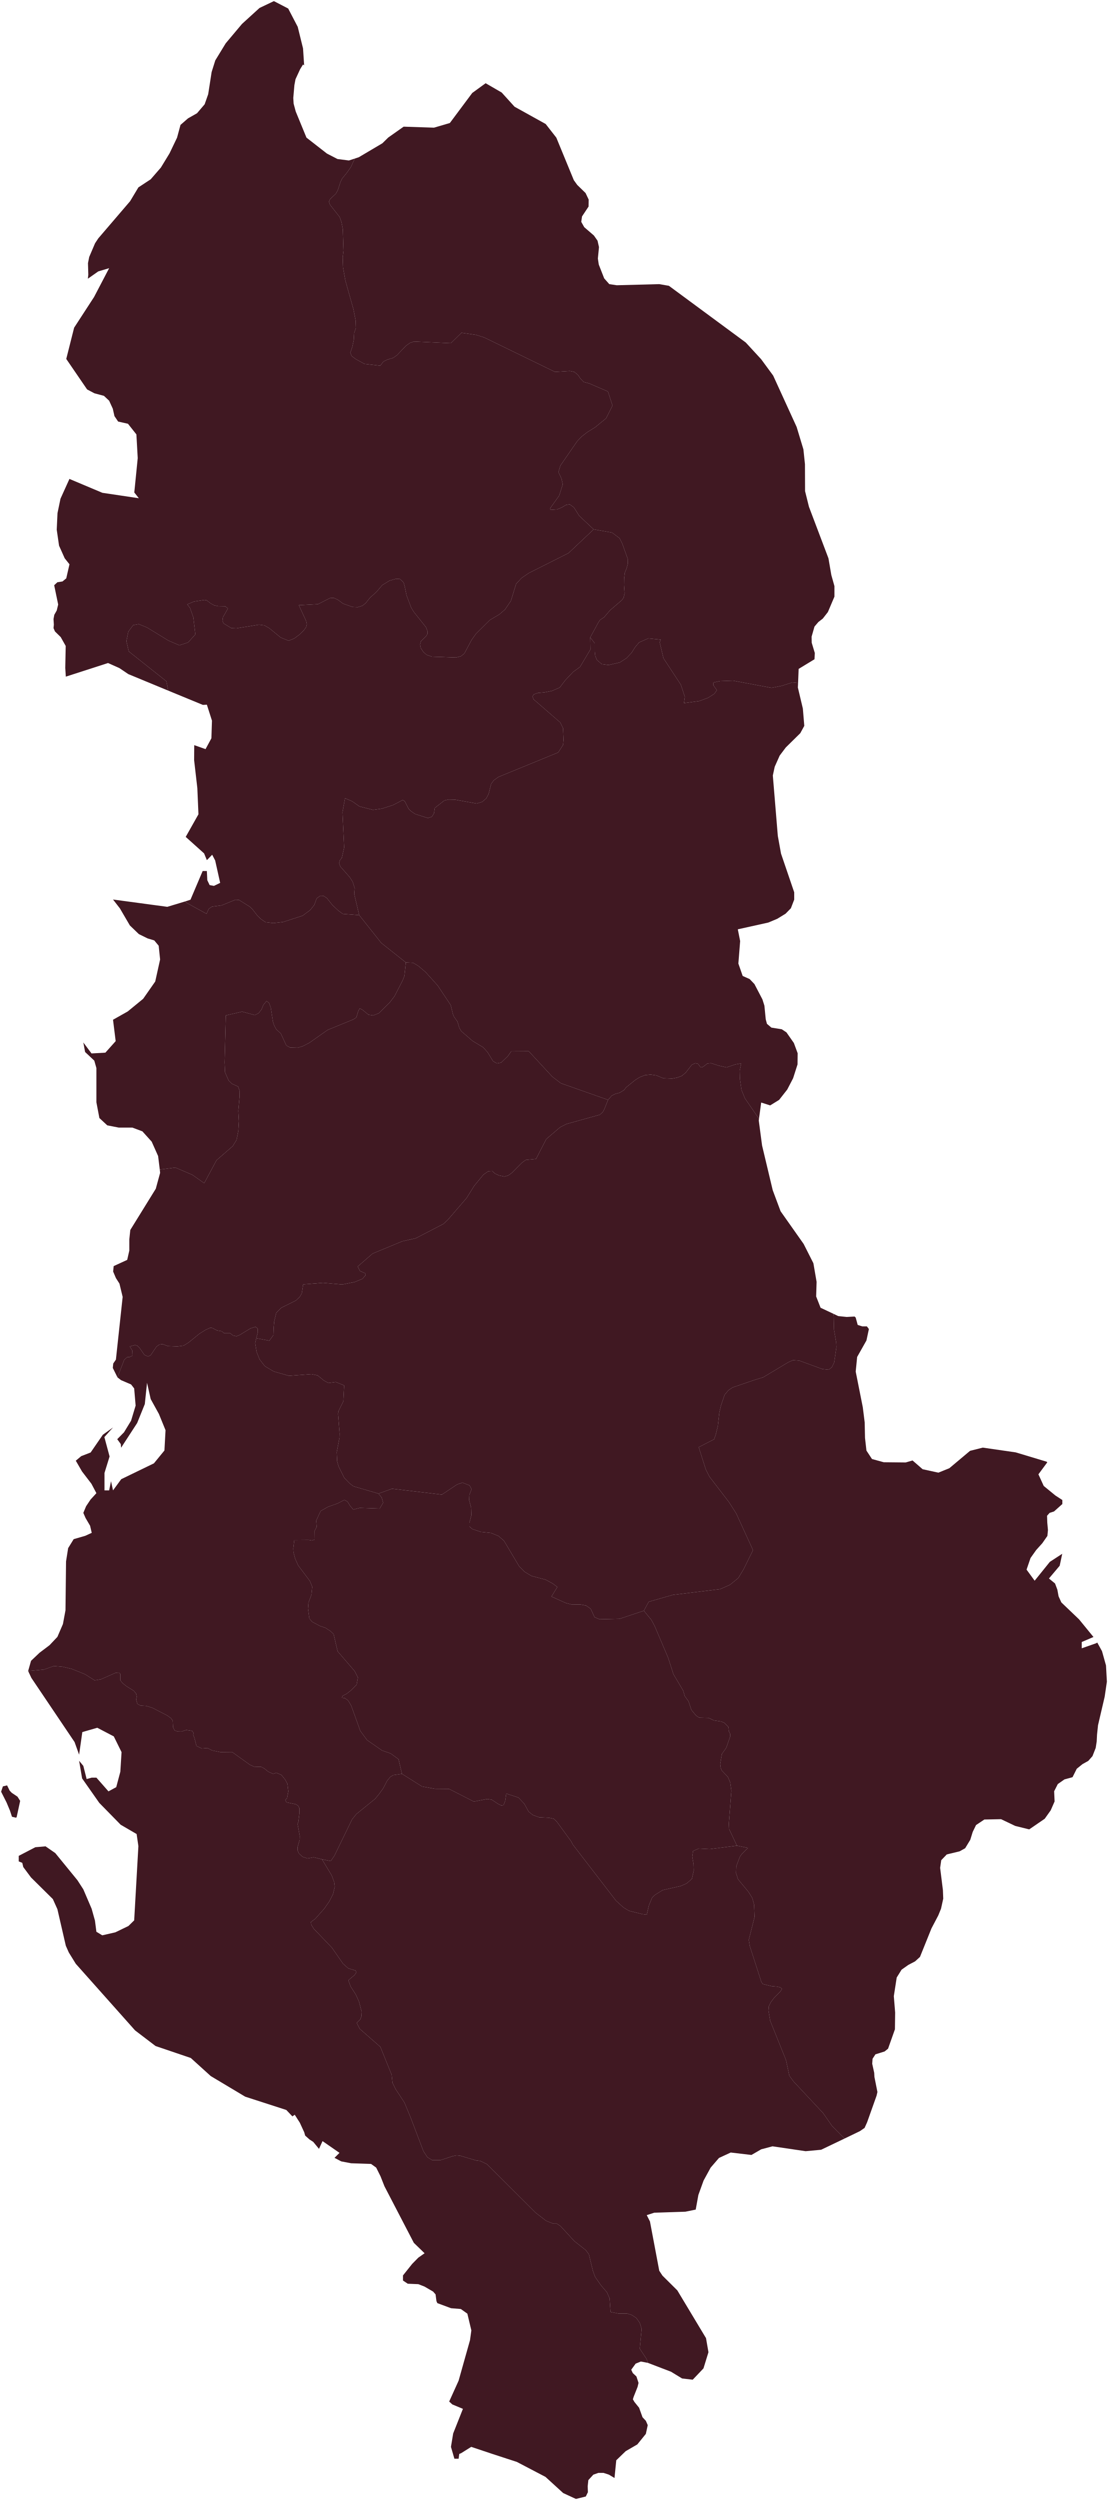 <svg width="286" height="645" viewBox="0 0 286 645" fill="none" xmlns="http://www.w3.org/2000/svg">
<g clip-path="url(#clip0_693_8605)">
<path d="M92.721 236.1L98.412 243.276L104.761 248.308L104.39 251.796L103.932 252.94L101.844 257L100.557 258.686L97.783 261.403L96.353 261.974L95.123 261.803L93.55 260.516L92.864 260.173L92.492 260.802L91.977 262.489L91.205 263.004L84.57 265.72L79.851 269.036L78.192 269.894L76.819 270.323L74.903 270.266L73.902 269.722L72.501 266.663L71.299 265.548L70.756 264.547L70.441 263.547L69.898 259.973L69.44 258.744L68.811 258.258L67.982 259.258L67.524 260.402L66.752 261.403L65.78 261.889L62.491 261.002L58.286 261.974L57.972 274.097L58.086 276.641L59.001 278.728L59.888 279.615L61.461 280.329L61.804 281.301L61.833 282.931L61.518 286.591L61.661 289.25L61.518 291.766L61.061 294.081L60.088 295.682L55.884 299.342L52.709 305.26L49.678 303.116L45.273 301.229L41.241 301.744L40.812 298.256L39.153 294.539L36.751 291.88L34.148 290.908H30.63L27.684 290.336L25.654 288.449L24.882 284.389V275.555L24.338 273.639L21.964 271.409L21.507 268.95L23.623 271.781L27.198 271.581L29.858 268.607L29.172 263.089L32.975 260.945L36.951 257.686L40.068 253.226L41.327 247.536L40.955 243.991L39.811 242.619L38.095 242.104L35.835 240.989L33.519 238.759L30.945 234.356L29.172 232.069L43.186 233.956L47.733 232.583L48.219 232.955L53.31 235.757L53.882 234.47L54.74 233.899L57.2 233.584L60.775 232.126L61.69 232.183L64.435 233.899L65.122 234.528L66.495 236.3L67.381 237.129L68.554 237.93L70.556 238.159L73.073 237.873L78.106 236.243L80.08 234.785L81.138 233.441L81.738 231.783L82.682 231.097L83.483 231.125L84.37 231.697L85.8 233.498L87.287 234.899L88.488 235.786L92.721 236.1Z" fill="#401822"/>
<path d="M66.152 345.258L65.866 346.545L66.238 348.803L67.01 350.719L68.354 352.463L70.671 353.835L74.589 354.95L80.366 354.522L81.968 354.836L83.627 356.18L84.771 356.809L86.687 356.551L88.832 357.438L88.632 361.526L87.373 364.042L87.259 364.757L87.659 369.846L87.631 370.904L86.916 374.678L87.03 377.051L87.402 378.337L88.861 381.282L90.262 382.712L91.234 383.455L97.698 385.342L98.527 386.371L98.899 387.686L98.013 389.202L92.836 389.03L91.206 389.459L90.405 388.544L89.69 387.401L88.889 386.972L87.116 387.887L84.685 388.744L82.769 389.831L81.625 392.318L81.739 393.948L81.196 394.977L81.224 397.207L80.509 397.436L79.68 397.293L75.962 397.321L75.704 399.551L75.762 400.495L76.162 402.067L76.963 403.869L79.995 407.9L80.595 409.387L80.395 411.417L79.623 413.475L79.508 415.019L79.852 417.563L80.567 418.421L82.626 419.508L83.999 419.965L85.343 420.851L86.115 421.595L87.144 426.026L91.549 431.144L92.378 432.774L92.064 434.632L90.719 436.004L89.49 436.976L88.431 437.52L88.26 438.006L89.032 438.12L89.862 438.72L90.662 440.064L93.007 446.583L94.752 448.927L98.613 451.615L100.844 452.387L102.874 453.873L103.761 457.647L101.53 457.962L100.758 458.419L99.929 459.42L98.956 461.307L97.898 462.794L96.84 464.08L91.978 468.026L90.891 469.369L86.315 478.776L85.371 480.148L83.112 479.69L80.967 479.176L79.365 479.462L78.135 479.061L77.135 478.175L76.82 477.375V476.517L77.335 474.687L77.363 473.658L76.82 470.599L77.02 469.97L77.278 467.797V466.482L76.934 465.853L76.334 465.481L73.931 464.995L73.645 464.366L74.103 463.88L74.418 462.165L74.189 460.22L73.617 459.134L72.616 457.905L71.329 457.361L70.499 457.647L69.269 457.104L68.24 456.275L67.439 455.846L65.552 455.789L64.465 455.274L59.917 452.015L56.914 452.044L54.769 451.615L53.568 450.986L52.081 451.1L50.708 450.442L50.193 448.384L49.85 447.583L49.993 447.126L49.593 446.554L48.077 446.325L46.847 446.726L45.789 446.697L45.074 446.44L44.673 445.639L44.588 443.924L44.102 443.266L43.158 442.58L39.325 440.607L37.752 440.121L36.294 440.036L35.464 439.607L35.15 438.52L35.293 437.748L35.15 436.976L34.52 436.204L32.719 435.089L31.689 434.289L31.06 433.517V431.859L30.688 431.516L29.859 431.573L26.026 433.26L24.425 433.517L21.936 431.944L18.533 430.572L16.245 430.029L13.9 429.829L11.326 430.744L7.265 431.115L8.008 428.485L10.21 426.398L12.784 424.454L14.815 422.309L16.245 418.993L16.903 415.448L17.046 402.839L17.589 399.409L19.019 397.093L21.994 396.235L23.681 395.463L23.252 393.633L22.079 391.632L21.507 390.317L22.222 388.601L23.366 386.886L24.882 385.228L23.595 382.798L21.164 379.624L19.563 376.851L20.964 375.678L23.395 374.735L26.541 370.161L29.172 368.274L26.941 370.761L28.286 375.764L26.97 380.024V384.513H28.171L28.657 382.14L29.172 384.513L31.289 381.625L39.726 377.537L42.443 374.22L42.729 368.988L41.013 364.786L38.896 360.954L37.952 356.752L37.38 362.241L35.407 367.13L31.26 373.506L31.174 372.562L30.259 371.304L32.004 369.532L33.834 366.53L35.007 362.641L34.635 358.21L33.834 357.18L31.231 356.065L30.316 355.351L32.061 350.833L32.89 350.09L33.376 350.147L34.206 349.747L34.149 348.432L33.491 347.374L34.835 347.031L35.378 347.145L35.979 347.688L37.266 349.547L38.21 349.976L38.896 349.633L40.383 347.431L41.127 346.888L41.956 346.774L43.329 347.288L45.789 347.374L47.39 347.174L48.706 346.345L51.48 344.086L53.082 343.085L54.283 342.542L54.855 342.628L56.028 343.257L57.258 343.457L57.83 343.972H59.431L60.175 344.572L61.033 344.744L61.891 344.401L64.665 342.714L65.952 342.313L66.495 342.742L66.552 343.714L66.152 345.258Z" fill="#401822"/>
<path d="M91.577 40.913L90.576 43.086L89.489 44.63L88.317 46.059L87.888 46.946L87.201 49.061L86.686 49.976L85.171 51.406L84.913 52.035L85.171 52.807L87.687 56.009L88.145 57.324L88.488 59.125L88.66 64.672L88.46 66.416L88.545 68.96L89.146 72.391L91.234 79.796L91.806 82.741L91.863 84.628L91.405 85.943L91.32 87.659L90.948 89.46L90.433 90.975L90.748 91.833L91.806 92.633L94.094 93.891L98.155 94.349L98.984 93.262L99.985 92.776L101.501 92.319L102.473 91.632L104.79 89.202L105.848 88.459L106.849 88.116L116.373 88.545L119.119 85.857L122.894 86.4L124.982 87.058L143.257 95.95L147.089 95.721L148.233 95.95L149.177 96.722L149.835 97.694L150.664 98.551L152.094 98.923L156.928 101.01L158.1 104.641L156.442 107.929L153.61 110.245L151.58 111.503L150.15 112.618L148.977 113.847L144.658 120.109L144.144 121.795L144.944 123.511L145.259 124.969L144.344 127.857L141.999 131.145L141.97 131.545L143.772 131.43L145.03 130.916L146.117 130.258L147.061 130.115L148.148 130.916L149.492 133.06L153.238 136.577L146.746 142.695L136.507 147.841L134.62 149.128L133.218 150.643L131.874 155.018L130.358 157.248L128.9 158.506L126.44 159.964L122.837 163.537L121.721 165.11L119.862 168.598L118.976 169.313L117.717 169.627L111.511 169.427L110.11 168.941L109.252 168.169L108.594 167.168L108.422 166.282L108.651 165.424L109.995 164.138L110.338 163.537L110.31 162.737L109.938 161.793L106.792 157.848L106.134 156.762L104.933 153.588L104.475 151.329L104.189 150.3L103.246 149.385L102.216 149.328L100.529 149.814L98.67 150.958L97.125 152.759L95.495 154.217L94.408 155.589L93.55 156.275L92.349 156.647L91.005 156.59L88.545 155.732L87.287 154.789L86.171 154.246L85.171 154.303L82.082 155.875L77.134 156.133L79.022 160.221L79.193 161.05L79.022 161.793L78.45 162.594L77.277 163.738L75.961 164.71L74.503 165.31L72.415 164.452L69.526 162.079L68.239 161.336L66.867 161.164L61.004 162.108L59.717 162.051L57.686 160.821L57.428 160.135L57.543 159.249L58.83 156.99L58.144 156.418L56.342 156.39L55.341 156.19L54.425 155.704L53.339 154.875L52.767 154.789L50.078 155.189L48.334 155.932L49.049 156.847L49.907 159.277L50.422 163.68L48.562 165.739L46.303 166.482L43.5 165.281L37.98 161.908L35.836 161.022L34.377 161.279L33.118 162.966L32.632 165.424L33.233 168.055L42.957 175.774L43.414 178.176L33.118 173.916L30.831 172.372L27.885 171.057L16.988 174.573L16.845 172.315L16.959 166.654L15.672 164.367L14.185 162.908L13.813 162.051L13.899 161.164L13.813 159.706L14.014 158.62L14.643 157.505L15.015 155.961L13.985 150.986L14.815 150.214L16.13 150.014L17.102 149.214L17.932 145.583L16.702 144.039L15.243 140.779L14.643 136.662L14.843 132.374L15.615 128.657L17.932 123.539L18.075 123.625L26.426 127.142L35.836 128.543L34.663 127.056L35.55 118.193L35.206 112.075L33.033 109.33L30.487 108.758L29.544 107.357L29.114 105.442L28.171 103.383L26.826 102.125L24.367 101.468L22.479 100.467L17.102 92.605L19.133 84.542L24.281 76.623L28.171 69.189L25.368 70.018L22.68 71.905L22.794 70.876L22.708 67.903L23.023 66.301L24.538 62.756L25.368 61.498L33.576 51.92L35.721 48.347L38.896 46.26L41.527 43.229L43.758 39.569L45.703 35.51L46.589 32.222L48.534 30.535L50.85 29.22L52.824 26.904L53.739 24.302L54.626 18.584L55.569 15.582L58.258 11.179L62.462 6.176L66.981 2.059L70.699 0.286L74.388 2.202L76.848 6.919L78.221 12.494L78.507 16.869L78.221 16.64L77.477 17.841L76.276 20.442L75.99 21.958L75.704 25.274L75.79 26.732L76.333 28.762L79.107 35.51L84.398 39.627L87.115 41.028L90.061 41.399L91.577 40.913Z" fill="#401822"/>
<path d="M206.005 176.203L204.547 176.06L201.773 176.946L199.141 177.461L189.189 175.603L185.871 175.717L184.098 176.089L184.126 176.775L185.042 178.061L184.384 179.005L182.754 180.034L180.494 180.863L176.547 181.407L176.776 179.777L175.747 176.661L171.256 169.827L170.284 165.71L170.541 165.024L167.31 164.71L164.964 165.739L163.935 166.968L163.02 168.426L161.704 169.799L159.988 170.914L157.071 171.571L155.326 171.343L154.096 170.285L153.639 169.198L153.524 168.112V165.968L152.352 164.452L154.468 160.564L154.897 159.935L155.927 159.249L157.471 157.448L160.531 154.817L160.989 154.16L161.218 153.073L161.075 150.958L161.103 149.299L161.275 147.784L161.733 146.641L162.047 145.468L162.019 144.153L160.617 140.236L159.931 138.864L157.986 137.406L153.238 136.577L149.492 133.06L148.148 130.916L147.061 130.115L146.117 130.258L145.03 130.916L143.772 131.43L141.97 131.545L141.999 131.145L144.344 127.857L145.259 124.969L144.944 123.511L144.144 121.795L144.658 120.109L148.977 113.847L150.15 112.618L151.58 111.503L153.61 110.245L156.442 107.929L158.1 104.641L156.928 101.01L152.094 98.923L150.664 98.552L149.835 97.694L149.177 96.722L148.233 95.95L147.089 95.721L143.257 95.95L124.982 87.058L122.894 86.4L119.119 85.857L116.373 88.545L106.849 88.116L105.848 88.459L104.79 89.202L102.473 91.633L101.501 92.319L99.985 92.776L98.984 93.262L98.155 94.349L94.094 93.891L91.806 92.633L90.748 91.833L90.433 90.975L90.948 89.46L91.32 87.659L91.405 85.943L91.863 84.628L91.806 82.741L91.234 79.796L89.146 72.391L88.545 68.96L88.46 66.416L88.66 64.672L88.488 59.125L88.145 57.324L87.687 56.009L85.171 52.807L84.913 52.035L85.171 51.406L86.686 49.976L87.201 49.061L87.888 46.946L88.317 46.059L89.489 44.63L90.576 43.086L91.577 40.913L92.606 40.57L98.698 36.968L100.214 35.481L104.189 32.679L112.026 32.936L116.116 31.736L121.893 23.988L125.353 21.472L129.5 23.873L132.818 27.533L140.855 31.993L143.6 35.51L148.119 46.488L149.006 47.718L151.151 49.805L151.951 51.492L151.923 53.293L150.235 55.837L150.035 57.238L150.807 58.611L153.296 60.755L154.239 62.099L154.611 63.757L154.325 66.702L154.554 68.246L155.955 71.819L157.271 73.306L159.187 73.592L170.17 73.306L172.658 73.735L192.506 88.373L196.482 92.69L199.57 96.893L205.634 110.159L207.378 115.934L207.779 119.766L207.807 126.713L208.808 130.744L213.842 144.039L214.585 148.356L215.386 151.215V153.931L213.699 157.905L212.383 159.592L211.239 160.478L210.238 161.651L209.495 164.252L209.523 165.825L210.324 168.484L210.238 170.085L206.148 172.572L206.005 176.203Z" fill="#401822"/>
<path d="M4.319 468.711L4.176 468.968L3.089 468.711L2.574 467.139L1.688 465.023L0.286 462.25L0.744 460.877L1.831 460.62L2.488 461.964L3.032 462.536L4.519 463.536L5.205 464.623L4.319 468.711ZM83.112 479.69L85.629 483.864L86.258 485.551L86.401 486.78L85.972 488.667L84.999 490.554L83.684 492.441L81.367 495.043L80.252 495.872L80.338 496.558L80.995 497.616L85.686 502.505L88.546 506.622L89.89 507.823L91.806 508.395L91.978 508.909L91.492 509.567L89.918 510.911L90.49 512.483L91.863 514.627L92.664 516.4L93.35 519.002L93.293 520.174L93.007 520.974L92.064 521.889L92.864 523.433L98.184 528.093L101.101 535.298L101.301 537.328L102.102 538.958L104.39 542.446L105.935 546.163L109.309 555.026L110.339 556.569L111.569 557.313H113.685L116.831 556.284L117.832 556.083L118.805 556.169L122.837 557.37L123.981 557.513L125.697 558.342L138.281 570.893L140.998 572.98L142.829 573.695H143.744L144.688 574.324L148.234 578.184L151.208 580.528L152.009 581.615L153.039 585.875L153.639 587.476L155.184 589.677L156.642 591.364L157.357 592.965L157.586 596.482L159.645 596.882H161.876L163.02 597.225L164.25 598.026L165.137 599.284L165.623 600.827L165.137 605.945L166.881 608.575L167.224 609.605L165.423 609.262L164.078 609.805L162.934 611.377L163.335 612.235L164.279 613.121L164.822 614.78L164.565 615.837L163.564 618.353L163.363 619.011L163.764 619.697L164.965 621.184L165.852 623.643L166.71 624.557L167.196 625.672L166.71 627.931L164.507 630.647L161.504 632.391L159.073 634.736L158.616 639.31L157.186 638.452L155.784 637.995H154.44L153.153 638.452L151.866 639.853L151.695 641.454L151.752 642.97L151.208 644.085L148.663 644.714L145.374 643.198L140.798 639.024L133.419 635.165L127.013 633.077L121.636 631.276L119.033 632.906L118.547 633.106L118.376 634.335H117.289L116.402 631.276L116.974 627.817L119.491 621.47L116.745 620.326L115.945 619.583L118.376 614.208L121.321 603.744L121.665 601.228L120.635 596.911L118.948 595.71L116.431 595.51L112.884 594.194L112.656 593.68L112.427 591.936L111.798 591.221L109.595 589.934L107.994 589.305L105.248 589.191L104.018 588.362V587.047L106.392 584.073L107.965 582.472L109.595 581.329L106.821 578.641L99.242 564.06L98.213 561.458L97.097 559.228L95.781 558.285L90.633 558.113L88.088 557.627L86.344 556.712L87.63 555.426L83.255 552.395L82.34 554.397L80.852 552.595L79.88 551.966L78.764 550.966L78.536 550.137L77.392 547.649L76.076 545.591L75.475 546.02L73.903 544.361L63.292 540.931L54.397 535.613L49.249 530.952L40.154 527.865L34.864 523.833L19.562 506.651L17.761 503.734L16.988 501.99L14.815 492.556L13.642 489.954L8.008 484.379L6.006 481.691L5.749 480.605L4.834 480.233V478.803L9.124 476.573L11.755 476.345L14.271 478.089L19.991 485.093L21.507 487.438L23.652 492.441L24.51 495.5L24.882 498.388L26.398 499.303L29.773 498.531L33.148 496.901L34.635 495.443L35.721 476.288L35.264 473.171L31.145 470.77L25.626 465.137L21.193 458.819L20.421 454.273L21.507 455.588L22.365 458.99L23.681 458.619H24.882L28 462.164L30.002 461.077L31.06 457.103L31.374 452.043L29.372 447.983L25.111 445.753L21.25 446.868L20.421 452.7L19.248 449.441L8.094 432.887L7.265 431.115L11.326 430.743L13.9 429.828L16.245 430.028L18.533 430.571L21.936 431.944L24.424 433.516L26.026 433.259L29.858 431.572L30.688 431.515L31.06 431.858V433.516L31.689 434.288L32.718 435.089L34.52 436.204L35.15 436.976L35.292 437.748L35.15 438.52L35.464 439.606L36.294 440.035L37.752 440.121L39.325 440.607L43.157 442.579L44.101 443.266L44.587 443.923L44.673 445.639L45.074 446.439L45.789 446.696L46.847 446.725L48.077 446.325L49.593 446.554L49.993 447.125L49.85 447.583L50.193 448.383L50.708 450.442L52.081 451.099L53.568 450.985L54.769 451.614L56.914 452.043L59.917 452.014L64.465 455.274L65.551 455.788L67.439 455.845L68.24 456.274L69.269 457.103L70.499 457.647L71.329 457.361L72.615 457.904L73.617 459.133L74.189 460.22L74.417 462.164L74.103 463.879L73.645 464.365L73.931 464.994L76.334 465.48L76.934 465.852L77.277 466.481V467.796L77.02 469.969L76.82 470.598L77.363 473.657L77.335 474.687L76.82 476.516V477.374L77.134 478.175L78.135 479.061L79.365 479.461L80.967 479.175L83.112 479.69Z" fill="#401822"/>
<path d="M217.989 551.738L214.786 548.507L212.441 545.134L204.833 537.014L203.746 535.527L202.888 531.496L198.798 521.346L198.369 518.745L198.455 517.601L198.941 516.6L199.771 515.485L201.43 513.798L201.859 513.112L201.458 512.741L200.6 512.54L199.199 512.426L196.911 511.883L196.539 511.368L193.536 502.076L193.279 500.475L194.766 494.586L194.651 491.384L194.194 489.697L193.221 488.124L190.504 484.836L189.99 483.264L190.047 481.491L190.991 479.004L191.534 478.261L193.05 476.745L190.218 476.173L188.188 471.856L188.131 470.455L188.788 462.021L188.502 459.906L187.873 458.419L186.3 456.789L186.014 456.074L185.9 455.102L186.329 452.529L187.473 450.9L188.474 448.012V447.326L188.131 446.668L188.016 445.553L186.958 444.467L186.1 444.124L184.298 443.866L182.897 443.209L180.494 443.152L179.665 442.608L178.464 441.15L177.72 438.92L176.748 437.576L176.347 436.175L173.831 431.944L172.458 427.684L168.969 419.479L168.139 417.935L166.194 415.562L167.453 413.246L173.659 411.473L185.9 409.987L188.417 408.872L190.562 407.128L191.934 404.869L194.365 399.923L190.047 390.488L188.188 387.572L183.126 380.967L182.182 379.109L180.351 373.362L184.327 371.332L184.756 370.103L185.299 367.873L185.671 364.471L186.071 362.698L187.044 359.839L188.045 358.667L189.103 357.952L194.794 356.008L197.025 355.322L203.46 351.462L204.69 350.919L206.32 351.033L212.24 353.206L213.928 353.378L214.757 352.691L215.329 351.462L215.901 347.574L215.844 346.373L215.272 343.056L215.186 339.597L215.1 338.939L216.359 339.54L218.561 339.769L220.592 339.654L220.878 339.94L221.392 341.827L222.565 342.199H223.766L224.281 342.885L223.652 345.83L221.249 350.09L220.878 353.864L222.708 363.07L223.194 366.958L223.28 370.989L223.652 374.249L225.082 376.421L228.113 377.251L233.776 377.308L235.549 376.793L238.152 379.052L242.213 379.938L245.045 378.795L250.393 374.306L253.682 373.477L262.176 374.706L270.155 377.108L270.327 377.279L268.039 380.367L269.412 383.369L272.415 385.828L274.217 387V388.029L272.072 389.945L270.928 390.316L270.27 391.06L270.327 392.832L270.499 394.748L270.356 396.263L269.04 398.15L267.467 399.894L266.008 401.953L264.979 404.955L267.067 407.814L270.985 402.953L274.188 400.866L273.53 403.954L270.756 407.242L272.329 408.529L272.93 410.13L273.244 411.845L273.959 413.418L278.535 417.792L282.253 422.338L279.222 423.624V425.254L282.968 423.939L283.226 423.767L284.455 425.997L285.485 429.685L285.714 433.86L285.142 437.748L283.426 445.096L283.168 447.554L283.083 449.298L282.825 450.957L281.996 453.072L280.909 454.302L279.422 455.131L277.935 456.332L276.848 458.505L274.76 459.076L273.044 460.277L272.1 462.136L272.215 464.766L271.214 467.053L269.669 469.226L265.665 471.971L262.062 471.084L258.401 469.34L254.082 469.426L251.937 470.856L251.079 472.628L250.45 474.658L249.134 476.831L247.704 477.632L244.387 478.432L242.957 479.919L242.671 481.892L243.386 487.638L243.472 489.84L242.9 492.441L242.185 494.185L240.44 497.502L237.466 504.878L236.207 506.022L234.463 506.937L232.718 508.166L231.46 510.196L230.716 514.999L231.059 519.231L231.002 523.548L229.229 528.551L228.342 529.266L225.968 530.009L225.225 531.153L225.139 532.439L225.654 534.784L225.711 535.842L226.483 539.73L226.254 540.702L223.823 547.535L223.166 548.993L221.964 549.822L217.989 551.738Z" fill="#401822"/>
<path d="M166.194 415.562L168.139 417.935L168.969 419.479L172.458 427.685L173.831 431.945L176.347 436.176L176.748 437.577L177.72 438.921L178.464 441.151L179.665 442.609L180.494 443.152L182.897 443.209L184.298 443.867L186.1 444.124L186.958 444.467L188.016 445.554L188.131 446.669L188.474 447.326V448.012L187.473 450.9L186.329 452.53L185.9 455.103L186.014 456.075L186.3 456.79L187.873 458.419L188.502 459.906L188.788 462.022L188.131 470.456L188.188 471.857L190.218 476.174L183.183 477.06L180.351 476.917L178.893 477.546L178.693 479.004L179.007 480.891L179.064 482.607L178.607 484.722L177.234 485.923L175.718 486.581L171.056 487.639L169.112 488.84L168.339 489.554L167.51 491.556L166.938 493.986L165.823 493.843L162.362 492.985L160.903 492.099L159.016 490.383L147.833 475.859L147.433 475.059L143.715 469.97L142.914 469.226L141.684 468.969L139.168 468.855L137.566 468.283L136.451 467.397L135.335 465.367L133.819 463.766L130.673 462.736L130.416 464.566L129.987 465.71L129.386 465.796L128.557 465.395L126.927 464.309L125.754 464.137L122.294 464.795L115.916 461.536L112.284 461.507L108.937 460.907L103.761 457.647L102.874 453.873L100.844 452.387L98.613 451.615L94.752 448.927L93.007 446.583L90.662 440.064L89.861 438.72L89.032 438.12L88.26 438.006L88.431 437.52L89.489 436.976L90.719 436.004L92.063 434.632L92.378 432.774L91.549 431.144L87.144 426.026L86.115 421.595L85.342 420.851L83.998 419.965L82.625 419.508L80.566 418.421L79.851 417.564L79.508 415.019L79.622 413.475L80.394 411.417L80.595 409.387L79.994 407.9L76.963 403.869L76.162 402.068L75.761 400.495L75.704 399.552L75.962 397.322L79.68 397.293L80.509 397.436L81.224 397.207L81.195 394.977L81.739 393.948L81.624 392.318L82.768 389.831L84.684 388.744L87.115 387.887L88.889 386.972L89.689 387.401L90.404 388.544L91.205 389.459L92.835 389.03L98.012 389.202L98.899 387.687L98.527 386.371L97.698 385.342L101.187 384.084L114.057 385.599L118.004 382.969L119.376 382.512L121.207 383.226L121.722 384.199L121.15 385.685L121.092 387.029L121.607 388.973L121.664 390.946L121.15 392.89V393.805L121.922 394.491L124.153 395.234L126.727 395.492L128.643 396.264L130.073 397.493L133.991 404.069L135.421 405.527L137.194 406.585L140.855 407.557L142.685 408.558L143.858 409.444L142.342 411.903L146.032 413.561L147.461 413.933L149.864 413.961L151.265 414.219L152.466 415.048L153.467 417.221L154.726 417.764L159.931 417.649L166.194 415.562Z" fill="#401822"/>
<path d="M195.91 288.649L195.853 289.078L196.711 295.54L199.457 307.061L201.487 312.494L207.436 320.928L209.953 325.903L210.782 330.706L210.668 334.48L211.812 337.396L215.101 338.94L215.187 339.597L215.273 343.057L215.845 346.373L215.902 347.574L215.33 351.462L214.758 352.692L213.928 353.378L212.241 353.206L206.321 351.034L204.691 350.919L203.461 351.462L197.026 355.322L194.795 356.008L189.104 357.952L188.045 358.667L187.044 359.839L186.072 362.698L185.672 364.471L185.3 367.873L184.756 370.103L184.327 371.333L180.352 373.363L182.182 379.109L183.126 380.968L188.188 387.572L190.047 390.488L194.366 399.923L191.935 404.869L190.562 407.128L188.417 408.872L185.9 409.987L173.66 411.474L167.453 413.246L166.195 415.562L159.932 417.649L154.726 417.764L153.468 417.22L152.467 415.048L151.266 414.218L149.864 413.961L147.462 413.933L146.032 413.561L142.343 411.903L143.858 409.444L142.686 408.557L140.855 407.557L137.195 406.585L135.421 405.527L133.991 404.069L130.073 397.493L128.643 396.264L126.727 395.492L124.153 395.234L121.922 394.491L121.15 393.805V392.89L121.665 390.946L121.608 388.973L121.093 387.029L121.15 385.685L121.722 384.198L121.207 383.226L119.377 382.512L118.004 382.969L114.057 385.599L101.187 384.084L97.698 385.342L91.234 383.455L90.262 382.712L88.861 381.282L87.402 378.337L87.03 377.051L86.916 374.678L87.631 370.904L87.659 369.846L87.259 364.757L87.373 364.042L88.632 361.526L88.832 357.438L86.687 356.552L84.771 356.809L83.627 356.18L81.968 354.836L80.366 354.522L74.589 354.95L70.671 353.835L68.354 352.463L67.01 350.719L66.238 348.804L65.866 346.545L66.152 345.258L69.527 345.887L70.585 344.429L70.642 342.542L70.785 340.913L71.3 338.711L72.616 337.396L76.362 335.538L77.392 334.565L77.907 333.651L78.25 331.363L83.398 330.963L88.346 331.392L91.52 330.763L93.551 329.934L94.323 329.048L94.38 328.561L92.922 327.904L92.321 326.76L96.182 323.415L103.847 320.242L107.308 319.47L114.429 315.782L115.573 314.724L120.435 309.091L122.437 305.889L124.782 303.059L126.041 302.173L127.042 302.115L127.757 302.773L128.815 303.259L130.188 303.545L131.217 303.259L132.104 302.601L134.649 300.028L135.707 299.256L138.367 298.999L140.998 293.881L144.573 290.822L146.204 289.993L154.841 287.591L155.584 286.905L155.985 286.19L156.957 283.76L157.901 282.674L158.902 282.188L159.932 281.931L161.104 281.216L161.59 280.558L163.993 278.614L165.165 277.899L166.481 277.385L167.94 277.242L169.427 277.442L171.2 278.185L173.517 278.271L174.804 278.014L175.976 277.585L177.006 276.727L178.579 274.697L179.465 274.297L180.152 274.44L180.867 275.383L181.467 275.24L182.583 274.383L183.555 274.297L185.5 274.926L187.531 275.383L189.819 274.611L191.306 274.354L190.934 276.241L190.991 278.357L191.392 281.187L192.278 283.36L195.91 288.649Z" fill="#401822"/>
<path d="M190.219 476.173L193.05 476.745L191.535 478.26L190.991 479.004L190.047 481.491L189.99 483.264L190.505 484.836L193.222 488.124L194.194 489.696L194.652 491.383L194.766 494.585L193.279 500.475L193.537 502.076L196.54 511.368L196.911 511.883L199.199 512.426L200.601 512.54L201.459 512.74L201.859 513.112L201.43 513.798L199.771 515.485L198.942 516.6L198.456 517.601L198.37 518.744L198.799 521.346L202.889 531.496L203.747 535.527L204.834 537.014L212.441 545.133L214.786 548.507L217.99 551.738L211.955 554.625L207.951 554.997L199.4 553.739L196.482 554.511L193.966 555.969L188.617 555.34L185.586 556.741L183.441 559.228L181.61 562.573L180.266 566.29L179.58 570.064L176.92 570.607L168.883 570.865L166.939 571.494L167.768 573.123L170.17 585.846L171 587.104L174.832 590.906L182.24 603.229L182.869 606.86L181.582 611.034L178.808 613.95L176.062 613.636L173.202 611.892L167.225 609.605L166.881 608.575L165.137 605.945L165.623 600.827L165.137 599.283L164.25 598.025L163.02 597.225L161.876 596.882H159.646L157.586 596.482L157.358 592.965L156.643 591.364L155.184 589.677L153.64 587.476L153.039 585.875L152.009 581.615L151.209 580.528L148.234 578.184L144.688 574.324L143.744 573.695H142.829L140.998 572.98L138.281 570.893L125.697 558.342L123.981 557.513L122.837 557.37L118.805 556.169L117.832 556.083L116.831 556.283L113.685 557.313H111.569L110.339 556.569L109.31 555.026L105.935 546.162L104.39 542.446L102.102 538.958L101.302 537.328L101.101 535.298L98.184 528.093L92.865 523.433L92.064 521.889L93.008 520.974L93.294 520.174L93.351 519.002L92.664 516.4L91.864 514.627L90.491 512.483L89.919 510.91L91.492 509.567L91.978 508.909L91.806 508.394L89.89 507.823L88.546 506.622L85.686 502.505L80.996 497.616L80.338 496.558L80.252 495.872L81.367 495.043L83.684 492.441L85 490.554L85.972 488.667L86.401 486.78L86.258 485.551L85.629 483.864L83.112 479.69L85.371 480.147L86.315 478.775L90.891 469.369L91.978 468.025L96.84 464.079L97.898 462.793L98.956 461.306L99.929 459.419L100.758 458.418L101.53 457.961L103.761 457.646L108.938 460.906L112.284 461.506L115.916 461.535L122.294 464.794L125.755 464.137L126.927 464.308L128.557 465.395L129.387 465.795L129.987 465.709L130.416 464.565L130.674 462.736L133.82 463.765L135.336 465.366L136.451 467.396L137.566 468.282L139.168 468.854L141.685 468.968L142.915 469.226L143.715 469.969L147.433 475.058L147.834 475.859L159.016 490.383L160.904 492.098L162.363 492.984L165.823 493.842L166.939 493.985L167.511 491.555L168.34 489.553L169.112 488.839L171.057 487.638L175.719 486.58L177.235 485.922L178.607 484.722L179.065 482.606L179.008 480.891L178.693 479.004L178.893 477.545L180.352 476.916L183.183 477.059L190.219 476.173Z" fill="#401822"/>
<path d="M206.005 176.203L205.948 177.375L207.235 182.807L207.607 187.267L206.577 189.154L202.831 192.842L201.258 194.93L199.971 197.817L199.485 200.076L200.772 215.658L201.601 220.232L205.004 230.21V232.097L204.146 234.327L202.774 235.728L200.629 237.043L198.312 238.015L190.447 239.759L191.048 242.79L190.59 248.594L191.705 251.796L193.507 252.596L194.737 253.883L196.796 257.828L197.311 259.458L197.654 262.975L197.969 264.147L199.113 265.119L201.801 265.548L203.002 266.348L204.919 269.093L205.891 271.723L205.862 274.611L204.718 278.185L203.203 281.101L201.115 283.76L198.798 285.189L196.482 284.446L195.91 288.649L192.277 283.36L191.391 281.187L190.99 278.356L190.933 276.241L191.305 274.354L189.818 274.611L187.53 275.383L185.499 274.926L183.554 274.297L182.582 274.382L181.467 275.24L180.866 275.383L180.151 274.44L179.465 274.297L178.578 274.697L177.005 276.727L175.975 277.584L174.803 278.013L173.516 278.271L171.199 278.185L169.426 277.442L167.939 277.241L166.48 277.384L165.165 277.899L163.992 278.614L161.59 280.558L161.103 281.215L159.931 281.93L158.901 282.188L157.9 282.674L156.956 283.76L144.773 279.471L142.571 277.785L136.479 271.209L131.96 271.237L131.073 272.495L129.357 274.154L128.271 274.354L127.27 273.782L125.868 271.495L124.724 270.208L122.007 268.578L119.061 266.034L118.547 265.148L118.089 263.575L117.174 262.289L116.916 261.66L116.344 259.315L112.97 254.255L109.852 250.795L107.965 249.194L106.62 248.394L104.761 248.308L98.412 243.276L92.721 236.1L91.434 230.668L91.548 229.124L91.033 227.494L90.261 226.293L87.859 223.577L87.516 222.691L87.744 221.919L88.231 221.347L88.831 218.66L88.402 209.539L89.06 205.937L90.919 206.737L92.778 208.053L96.267 208.939L98.584 208.624L101.444 207.709L103.961 206.394L104.475 206.709L105.448 208.624L106.077 209.282L107.192 210.025L110.453 211.055L111.482 210.711L112.026 209.825L112.226 208.453L114.714 206.509L115.772 206.28L117.431 206.309L123.037 207.309L124.467 206.88L125.525 205.965L126.126 204.822L126.783 202.22L127.47 201.305L128.671 200.447L144.086 194.129L145.345 192.185L145.459 190.898L145.345 187.896L144.601 186.381L137.709 180.406L137.451 179.662L137.823 179.119L138.853 178.776L140.511 178.633L142.513 178.233L144.487 177.375L145.917 175.488L147.947 173.344L149.721 172.057L152.409 167.54L152.352 164.452L153.524 165.967V168.112L153.639 169.198L154.096 170.285L155.326 171.342L157.071 171.571L159.988 170.914L161.704 169.799L163.02 168.426L163.935 166.968L164.964 165.739L167.31 164.709L170.541 165.024L170.284 165.71L171.256 169.827L175.747 176.66L176.776 179.777L176.547 181.406L180.494 180.863L182.754 180.034L184.384 179.005L185.042 178.061L184.126 176.775L184.098 176.088L185.871 175.717L189.189 175.602L199.141 177.461L201.773 176.946L204.547 176.06L206.005 176.203Z" fill="#401822"/>
<path d="M152.352 164.452L152.41 167.54L149.721 172.057L147.948 173.343L145.917 175.488L144.487 177.375L142.514 178.232L140.512 178.633L138.853 178.776L137.824 179.119L137.452 179.662L137.709 180.405L144.602 186.381L145.345 187.896L145.46 190.898L145.345 192.185L144.087 194.129L128.672 200.447L127.47 201.305L126.784 202.22L126.126 204.822L125.526 205.965L124.467 206.88L123.037 207.309L117.432 206.308L115.773 206.28L114.715 206.508L112.227 208.452L112.026 209.825L111.483 210.711L110.453 211.054L107.193 210.025L106.078 209.282L105.448 208.624L104.476 206.708L103.961 206.394L101.444 207.709L98.584 208.624L96.268 208.939L92.779 208.052L90.92 206.737L89.061 205.937L88.403 209.539L88.832 218.659L88.231 221.347L87.745 221.919L87.516 222.691L87.859 223.577L90.262 226.293L91.034 227.494L91.549 229.123L91.434 230.667L92.721 236.099L88.489 235.785L87.287 234.899L85.8 233.498L84.37 231.697L83.484 231.125L82.683 231.096L81.739 231.782L81.138 233.441L80.08 234.784L78.107 236.242L73.073 237.872L70.556 238.158L68.554 237.929L67.382 237.129L66.495 236.3L65.122 234.527L64.436 233.898L61.69 232.183L60.775 232.125L57.2 233.583L54.741 233.898L53.883 234.47L53.311 235.756L48.22 232.954L47.734 232.583L49.164 232.125L52.31 224.72H53.396L53.511 227.093L54.111 228.351L55.227 228.552L56.828 227.78L55.541 222.004L54.769 220.518L53.396 221.919L52.681 220.175L47.934 215.915L51.223 210.082L50.937 203.335L50.107 196.13L50.136 192.242L53.053 193.271L54.569 190.469L54.712 185.923L53.396 181.806L52.367 181.863L43.415 178.175L42.957 175.774L33.233 168.054L32.633 165.424L33.119 162.965L34.377 161.278L35.836 161.021L37.981 161.907L43.501 165.281L46.304 166.482L48.563 165.738L50.422 163.68L49.907 159.277L49.049 156.847L48.334 155.932L50.079 155.189L52.767 154.788L53.339 154.874L54.426 155.703L55.341 156.189L56.342 156.389L58.144 156.418L58.83 156.99L57.543 159.248L57.429 160.135L57.686 160.821L59.717 162.05L61.004 162.107L66.867 161.164L68.24 161.335L69.527 162.079L72.415 164.452L74.503 165.31L75.962 164.709L77.277 163.737L78.45 162.593L79.022 161.793L79.194 161.05L79.022 160.22L77.134 156.132L82.082 155.875L85.171 154.302L86.172 154.245L87.287 154.788L88.546 155.732L91.005 156.589L92.35 156.647L93.551 156.275L94.409 155.589L95.496 154.216L97.126 152.758L98.67 150.957L100.529 149.814L102.217 149.327L103.246 149.385L104.19 150.3L104.476 151.329L104.934 153.587L106.135 156.761L106.793 157.847L109.939 161.793L110.31 162.736L110.339 163.537L109.996 164.137L108.652 165.424L108.423 166.282L108.594 167.168L109.252 168.169L110.11 168.941L111.512 169.427L117.718 169.627L118.976 169.312L119.863 168.597L121.722 165.109L122.837 163.537L126.441 159.963L128.9 158.505L130.359 157.247L131.875 155.017L133.219 150.643L134.62 149.127L136.508 147.841L146.747 142.695L153.239 136.576L157.987 137.405L159.931 138.863L160.618 140.236L162.019 144.153L162.048 145.468L161.733 146.64L161.276 147.784L161.104 149.299L161.075 150.957L161.218 153.073L160.99 154.159L160.532 154.817L157.472 157.447L155.927 159.248L154.898 159.935L154.469 160.564L152.352 164.452Z" fill="#401822"/>
<path d="M156.957 283.76L155.985 286.19L155.584 286.905L154.841 287.591L146.204 289.992L144.573 290.822L140.998 293.881L138.367 298.998L135.707 299.256L134.649 300.028L132.104 302.601L131.217 303.258L130.188 303.544L128.815 303.258L127.757 302.772L127.042 302.115L126.041 302.172L124.782 303.058L122.437 305.889L120.435 309.091L115.573 314.723L114.429 315.781L107.308 319.469L103.847 320.241L96.182 323.415L92.321 326.76L92.922 327.903L94.38 328.561L94.323 329.047L93.551 329.933L91.52 330.762L88.346 331.391L83.398 330.963L78.25 331.363L77.907 333.65L77.392 334.565L76.362 335.537L72.616 337.395L71.3 338.711L70.785 340.912L70.642 342.542L70.585 344.429L69.527 345.887L66.152 345.258L66.553 343.714L66.495 342.742L65.952 342.313L64.665 342.713L61.891 344.4L61.033 344.743L60.175 344.572L59.431 343.971H57.83L57.258 343.457L56.028 343.256L54.855 342.627L54.283 342.542L53.082 343.085L51.48 344.086L48.706 346.344L47.391 347.173L45.789 347.373L43.329 347.288L41.957 346.773L41.127 346.887L40.384 347.431L38.896 349.632L38.21 349.975L37.266 349.546L35.979 347.688L35.379 347.145L34.835 347.03L33.491 347.373L34.149 348.431L34.206 349.746L33.377 350.147L32.89 350.09L32.061 350.833L30.316 355.35L29.115 352.92L29.23 351.776L29.916 350.776L31.661 334.594L30.831 331.163L29.916 329.733L29.201 328.046L29.344 326.645L32.833 325.044L33.377 322.643V319.755L33.634 317.325L40.212 306.689L41.327 302.601L41.242 301.743L45.274 301.228L49.679 303.115L52.71 305.26L55.885 299.342L60.089 295.682L61.061 294.081L61.519 291.765L61.662 289.249L61.519 286.59L61.834 282.931L61.805 281.301L61.462 280.329L59.889 279.614L59.002 278.728L58.087 276.641L57.973 274.096L58.287 261.974L62.491 261.002L65.78 261.888L66.753 261.402L67.525 260.401L67.983 259.258L68.812 258.257L69.441 258.743L69.899 259.973L70.442 263.546L70.757 264.547L71.3 265.548L72.501 266.663L73.903 269.722L74.904 270.265L76.82 270.322L78.193 269.893L79.852 269.036L84.571 265.719L91.206 263.003L91.978 262.488L92.493 260.802L92.865 260.173L93.551 260.516L95.124 261.802L96.354 261.974L97.784 261.402L100.558 258.686L101.845 256.999L103.933 252.939L104.39 251.796L104.762 248.308L106.621 248.393L107.965 249.194L109.853 250.795L112.97 254.254L116.345 259.315L116.917 261.659L117.175 262.288L118.09 263.575L118.547 265.147L119.062 266.034L122.008 268.578L124.725 270.208L125.869 271.494L127.27 273.782L128.271 274.353L129.358 274.153L131.074 272.495L131.961 271.237L136.48 271.209L142.571 277.784L144.774 279.471L156.957 283.76Z" fill="#401822"/>
</g>
<defs>
<clipPath id="clip0_693_8605">
<rect width="286" height="645" fill="white"/>
</clipPath>
</defs>
</svg>
